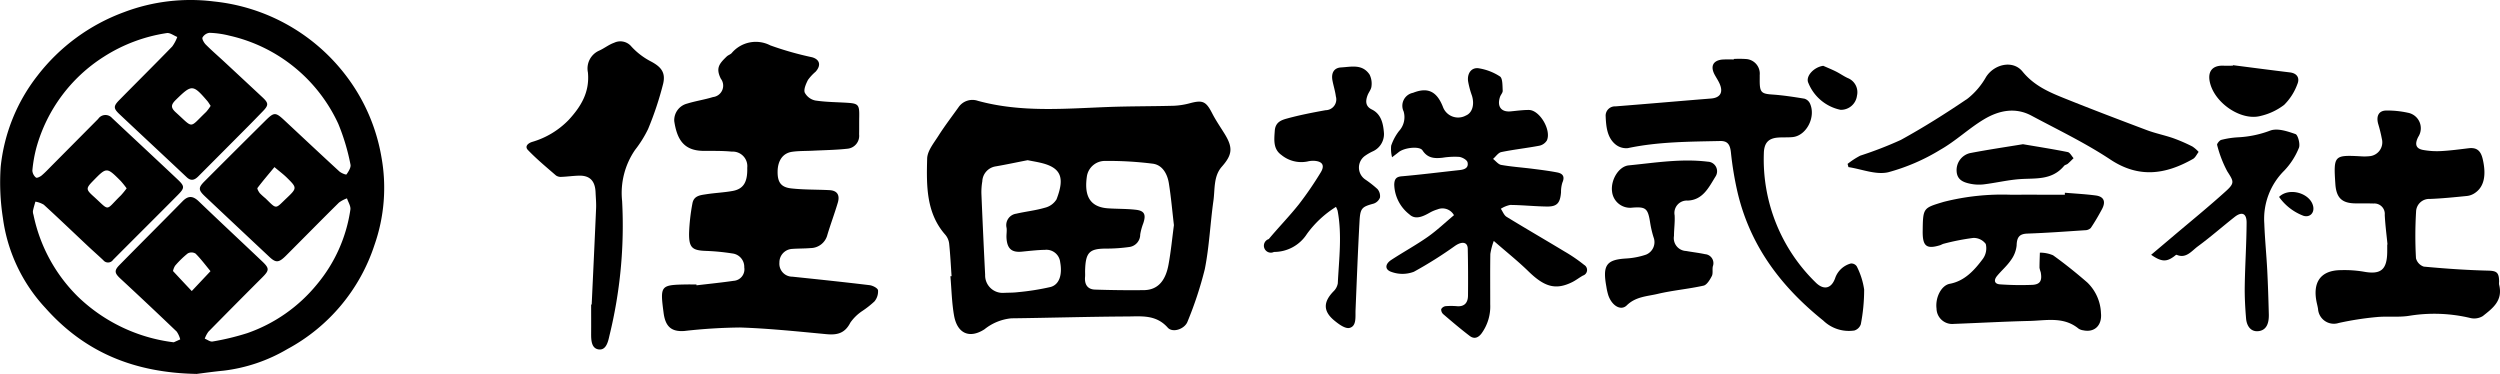 <svg xmlns="http://www.w3.org/2000/svg" width="363.093" height="54.306" viewBox="0 0 363.093 54.306">
  <g id="グループ_131" data-name="グループ 131" transform="translate(-131.067 -1249.965)">
    <g id="logo_blk" transform="translate(207.535 1255.986)">
      <path id="パス_2" data-name="パス 2" d="M243.849,4577.571c-.11-1.583-.187-3.169-.353-4.745a2.433,2.433,0,0,0-.56-1.276c-2.793-3.159-2.736-7.154-2.633-11.062.029-1.111.965-2.248,1.617-3.275.909-1.433,1.939-2.78,2.924-4.156a2.445,2.445,0,0,1,2.835-.95c6.247,1.711,12.575,1.132,18.9.893,3.188-.12,6.382-.092,9.571-.18a10.765,10.765,0,0,0,2.378-.385c1.819-.474,2.289-.235,3.18,1.5.526,1.025,1.183,1.972,1.788,2.951,1.249,2.023,1.14,3.041-.4,4.788-1.223,1.39-.98,3.266-1.218,4.954-.466,3.306-.6,6.681-1.254,9.936a53.947,53.947,0,0,1-2.5,7.594c-.394,1.082-2.157,1.7-2.882.884-1.7-1.917-3.837-1.628-5.887-1.617-5.608.026-11.216.2-16.824.267a7.343,7.343,0,0,0-3.9,1.59c-2.151,1.394-3.955.649-4.423-2-.329-1.867-.363-3.8-.53-5.7Zm32.293-7.413c-.248-2.112-.419-4.109-.735-6.08-.227-1.408-.961-2.665-2.335-2.844a51.261,51.261,0,0,0-6.88-.4,2.645,2.645,0,0,0-2.686,2.21c-.352,2.384.073,4.443,3,4.668,1.369.1,2.75.057,4.112.215,1.262.147,1.5.715,1.068,1.98a8.231,8.231,0,0,0-.44,1.611,1.819,1.819,0,0,1-1.489,1.8,23.77,23.77,0,0,1-3.494.247c-2.409.012-2.951.55-3.021,3.2-.008.3.021.614-.007.917-.1,1.139.41,1.8,1.42,1.837q3.556.12,7.116.08c2.229-.025,3.206-1.628,3.587-3.715C275.71,4573.971,275.894,4572.02,276.142,4570.159Zm-21.247-9.432c-1.548.3-3.09.632-4.642.9a2.287,2.287,0,0,0-1.941,2.171,9.187,9.187,0,0,0-.129,1.819q.244,5.879.541,11.752a2.543,2.543,0,0,0,2.723,2.625c.681-.031,1.369-.014,2.044-.1a35.939,35.939,0,0,0,4.743-.754c1.257-.344,1.724-1.766,1.39-3.594a2.012,2.012,0,0,0-2.2-1.8c-1.129.024-2.256.156-3.38.266-1.471.141-2.13-.436-2.218-2.006-.027-.478.072-.968.014-1.437a1.679,1.679,0,0,1,1.392-2.07c1.377-.32,2.794-.464,4.15-.863a2.728,2.728,0,0,0,1.711-1.224c1.086-2.846.869-4.438-1.921-5.209C256.438,4561,255.683,4560.886,254.9,4560.727Z" transform="translate(-182.113 -4543.481)" fill-rule="evenodd"/>
      <g id="グループ_8" data-name="グループ 8" transform="translate(0 0)">
        <path id="パス_3" data-name="パス 3" d="M189.557,4581.394c.215-4.659.441-9.317.639-13.974.033-.782-.044-1.568-.078-2.351-.072-1.642-.842-2.429-2.4-2.392-.844.02-1.684.142-2.528.175a1.247,1.247,0,0,1-.818-.2c-1.384-1.2-2.8-2.371-4.071-3.694-.5-.52-.023-.975.59-1.177a12.087,12.087,0,0,0,5.324-3.2c1.758-1.91,3.073-4,2.793-6.9a2.832,2.832,0,0,1,1.634-3.163c.741-.331,1.409-.88,2.166-1.139a2.084,2.084,0,0,1,2.527.558,10.2,10.2,0,0,0,2.821,2.151c1.436.762,2.173,1.567,1.779,3.239a46.982,46.982,0,0,1-2.187,6.578,16.7,16.7,0,0,1-1.887,3.025,11.053,11.053,0,0,0-1.885,7.44,67,67,0,0,1-1.846,19.559c-.194.885-.485,2.146-1.577,1.982-1.043-.157-1.083-1.341-1.077-2.336.01-1.395,0-2.79,0-4.184Z" transform="translate(-180.089 -4543.186)" fill-rule="evenodd"/>
        <path id="パス_4" data-name="パス 4" d="M205.468,4578.606c1.8-.213,3.6-.394,5.389-.653A1.673,1.673,0,0,0,212.4,4576a1.955,1.955,0,0,0-1.728-2.021,31.844,31.844,0,0,0-3.851-.372c-1.987-.07-2.474-.47-2.434-2.628a28.474,28.474,0,0,1,.485-4.268c.2-1.136,1.173-1.2,1.994-1.331,1.276-.2,2.572-.249,3.841-.478,1.592-.288,2.184-1.293,2.127-3.366a2.118,2.118,0,0,0-2.232-2.347c-1.365-.134-2.745-.1-4.118-.11-2.855-.02-3.851-1.643-4.252-4.323a2.488,2.488,0,0,1,1.873-2.542c1.233-.384,2.52-.567,3.753-.951A1.667,1.667,0,0,0,209,4548.6c-.776-1.551-.225-2.185.85-3.226.206-.2.511-.282.713-.484a4.579,4.579,0,0,1,5.625-1.13,46.593,46.593,0,0,0,6.064,1.723c1.136.324,1.335,1.185.508,2.1a6.693,6.693,0,0,0-1.107,1.192c-.289.562-.651,1.383-.464,1.848a2.243,2.243,0,0,0,1.54,1.142c1.55.235,3.131.232,4.7.335,1.537.1,1.7.313,1.671,1.967-.018.872,0,1.743-.018,2.614a1.883,1.883,0,0,1-1.643,2.08c-1.679.189-3.374.208-5.063.293-1.007.052-2.025.017-3.021.159-1.354.193-2.094,1.276-2.111,2.879-.015,1.518.468,2.269,1.972,2.438,1.842.208,3.709.156,5.563.254,1.1.058,1.54.694,1.21,1.81-.464,1.566-1.041,3.1-1.512,4.662a2.543,2.543,0,0,1-2.447,1.942c-.885.076-1.777.054-2.664.119a1.959,1.959,0,0,0-1.861,1.987,1.88,1.88,0,0,0,1.885,2.047c3.734.39,7.469.781,11.2,1.231.456.054,1.179.414,1.239.744a2.278,2.278,0,0,1-.517,1.615,13.626,13.626,0,0,1-1.74,1.375,6.522,6.522,0,0,0-1.767,1.713c-.806,1.592-1.969,1.811-3.466,1.672-4.178-.392-8.359-.832-12.547-.97a78.472,78.472,0,0,0-8.1.508c-1.867.133-2.744-.628-3.007-2.633-.523-3.952-.445-4.053,3.193-4.124.525-.01,1.05,0,1.575,0C205.457,4578.528,205.463,4578.567,205.468,4578.606Z" transform="translate(-180.774 -4543.188)" fill-rule="evenodd"/>
      </g>
      <g id="グループ_9" data-name="グループ 9" transform="translate(107.231 2.517)">
        <path id="パス_5" data-name="パス 5" d="M319.137,4568.554a1.911,1.911,0,0,0-2.405-.84,5.411,5.411,0,0,0-1.017.419c-1,.572-2.158,1.167-3.062.295a5.661,5.661,0,0,1-2.192-4.321c.027-.773.262-1.133,1.069-1.2,2.813-.245,5.62-.6,8.43-.906.659-.072,1.333-.287,1.15-1.117-.08-.364-.774-.75-1.223-.8a11.168,11.168,0,0,0-2.414.125c-1.126.118-2.147.1-2.908-1.071-.422-.65-2.634-.409-3.458.259-.222.181-.452.352-.961.744a4.9,4.9,0,0,1-.132-1.678,7.351,7.351,0,0,1,1.135-2.124,2.969,2.969,0,0,0,.676-2.853,1.915,1.915,0,0,1,1.367-2.706c2.132-.849,3.454-.225,4.344,2.051a2.344,2.344,0,0,0,3.336,1.245c.919-.377,1.277-1.575.878-2.874a12.477,12.477,0,0,1-.566-2.124c-.143-1.2.555-2.055,1.625-1.847a7.893,7.893,0,0,1,3.015,1.179c.39.273.351,1.345.391,2.064.017.3-.3.6-.4.926-.445,1.375.186,2.2,1.548,2.076.884-.083,1.769-.208,2.654-.205,1.553.007,3.287,2.9,2.617,4.42a1.691,1.691,0,0,1-1.123.776c-1.826.346-3.676.544-5.5.92-.443.091-.8.649-1.2.992.393.3.759.8,1.188.873,1.5.265,3.028.369,4.542.56,1.194.151,2.391.3,3.574.528.729.139,1.188.517.77,1.47a4.474,4.474,0,0,0-.2,1.412c-.123,1.573-.576,2.1-2.074,2.074-1.767-.027-3.534-.213-5.3-.231a3.967,3.967,0,0,0-1.367.556c.271.4.463.94.825,1.164,2.8,1.715,5.633,3.352,8.439,5.049a22.855,22.855,0,0,1,2.84,1.943.849.849,0,0,1-.178,1.544c-.537.3-1.03.693-1.577.963-2.383,1.172-4.011.694-6.334-1.57-1.512-1.475-3.163-2.786-5.04-4.424a9.563,9.563,0,0,0-.5,1.891c-.041,2.439-.011,4.881-.017,7.321a6.659,6.659,0,0,1-1.285,4.256c-.527.674-1.108.778-1.693.332-1.315-1-2.581-2.079-3.842-3.158a.921.921,0,0,1-.3-.73.873.873,0,0,1,.651-.436,10.12,10.12,0,0,1,1.694.01c1.023.065,1.536-.5,1.547-1.541.023-2.27.015-4.538-.036-6.806-.021-.976-.806-1.115-1.8-.452a59.532,59.532,0,0,1-6.022,3.792,4.658,4.658,0,0,1-3.222.036c-1.028-.32-1.006-1.14-.057-1.76,1.755-1.147,3.593-2.151,5.312-3.356C316.672,4570.757,317.869,4569.615,319.137,4568.554Z" transform="translate(-291.665 -4545.838)" fill-rule="evenodd"/>
        <path id="パス_6" data-name="パス 6" d="M459.415,4573.018c-.14-1.432-.328-2.858-.4-4.293a1.509,1.509,0,0,0-1.627-1.654c-.929-.033-1.859,0-2.789-.024-1.854-.061-2.628-.862-2.758-2.82-.274-4.116-.183-4.214,3.6-4.018a7.287,7.287,0,0,0,1.452-.021,2.024,2.024,0,0,0,1.7-2.524,20.814,20.814,0,0,0-.527-2.146c-.328-1.17.093-1.957,1.2-1.953a13.753,13.753,0,0,1,3.123.325,2.289,2.289,0,0,1,1.492,3.5c-.53,1.039-.376,1.7.7,1.9a11.344,11.344,0,0,0,2.629.163c1.326-.07,2.648-.248,3.968-.408,1.136-.137,1.765.278,2.066,1.574.532,2.285.235,4-1.131,4.921a2.524,2.524,0,0,1-1.107.429c-1.811.182-3.624.368-5.44.438a1.9,1.9,0,0,0-2,1.846,58.719,58.719,0,0,0-.015,6.763,1.724,1.724,0,0,0,1.135,1.219c3.088.287,6.184.506,9.282.581,1.272.031,1.653.213,1.658,1.634a1.673,1.673,0,0,0,0,.394c.594,2.354-.978,3.465-2.371,4.575a2.4,2.4,0,0,1-1.837.273,22.577,22.577,0,0,0-8.779-.326c-1.584.267-3.234.039-4.839.2a43.926,43.926,0,0,0-5.473.856,2.3,2.3,0,0,1-3-2.043c-.039-.255-.1-.509-.159-.763-.715-3.083.513-4.843,3.454-4.868a16.892,16.892,0,0,1,3.259.208c2.589.492,3.5-.253,3.494-3.015,0-.3,0-.61,0-.915Z" transform="translate(-296.36 -4546.05)" fill-rule="evenodd"/>
        <path id="パス_7" data-name="パス 7" d="M360.88,4545.814a14.764,14.764,0,0,1,1.813.014,2.125,2.125,0,0,1,1.956,2.342c.007.262,0,.523,0,.786,0,1.709.253,1.918,1.806,2.024s3.117.345,4.666.6a1.3,1.3,0,0,1,.81.667c.926,1.953-.473,4.7-2.484,4.914-.722.075-1.456.016-2.18.075-1.4.118-1.994.817-2.019,2.339a24.945,24.945,0,0,0,7.513,18.688c1.192,1.2,2.348.923,2.885-.726a3.331,3.331,0,0,1,2.228-2.013.943.943,0,0,1,.869.414,10.813,10.813,0,0,1,1.075,3.365,26.339,26.339,0,0,1-.485,5.045,1.44,1.44,0,0,1-.937.907,5.344,5.344,0,0,1-4.511-1.44c-5.937-4.769-10.548-10.628-12.438-18.558a47.517,47.517,0,0,1-.981-5.888c-.126-1.141-.491-1.659-1.566-1.635-4.482.1-8.967.095-13.4,1.033a2.458,2.458,0,0,1-1.85-.585c-1.167-1-1.312-2.564-1.374-4.036a1.349,1.349,0,0,1,1.416-1.443c4.632-.362,9.262-.771,13.894-1.142,1.375-.111,1.828-.938,1.179-2.283-.186-.386-.421-.744-.628-1.117-.69-1.244-.3-2.106,1.049-2.256a15.57,15.57,0,0,1,1.7-.01Z" transform="translate(-292.773 -4545.791)" fill-rule="evenodd"/>
        <path id="パス_8" data-name="パス 8" d="M410.571,4565.921c1.489.125,2.983.2,4.465.395,1.208.157,1.522.891.916,2.012-.5.93-1.032,1.846-1.618,2.714a1.214,1.214,0,0,1-.853.326c-2.778.185-5.557.389-8.339.486-1.138.039-1.543.477-1.576,1.724a4.332,4.332,0,0,1-.846,2.152c-.57.832-1.351,1.492-1.994,2.272-.532.647-.373,1.18.441,1.227a42.57,42.57,0,0,0,4.682.071c1.155-.062,1.446-.633,1.211-1.852a3.848,3.848,0,0,1-.173-.624c0-.734.033-1.469.054-2.2a4.821,4.821,0,0,1,1.916.382c1.708,1.223,3.356,2.552,4.958,3.938a6.506,6.506,0,0,1,2,4.478c.173,1.767-.944,2.829-2.56,2.483a1.618,1.618,0,0,1-.687-.242c-2.184-1.794-4.7-1.178-7.117-1.122-3.674.088-7.345.293-11.019.431a2.277,2.277,0,0,1-2.5-2.226c-.2-1.616.7-3.37,1.923-3.6,2.153-.4,3.566-1.953,4.828-3.651a2.625,2.625,0,0,0,.4-2.132,2.165,2.165,0,0,0-1.828-.876,33.662,33.662,0,0,0-4.268.838c-.193.043-.371.168-.565.227-1.959.592-2.523.128-2.5-2.044.042-3.425.06-3.354,3.061-4.264a34.6,34.6,0,0,1,9.848-1.028c2.579-.024,5.159,0,7.739,0C410.569,4566.113,410.57,4566.016,410.571,4565.921Z" transform="translate(-294.375 -4546.467)" fill-rule="evenodd"/>
        <path id="パス_9" data-name="パス 9" d="M301.384,4567.337a15.072,15.072,0,0,0-4.226,3.946,5.659,5.659,0,0,1-4.778,2.6,1.011,1.011,0,1,1-.754-1.869c1.43-1.714,2.99-3.307,4.379-5.057a50.111,50.111,0,0,0,3.151-4.6c.624-1,.3-1.595-.828-1.7a3.32,3.32,0,0,0-1.078.089,4.559,4.559,0,0,1-3.786-.943c-1.219-.861-1.06-2.193-.966-3.531.09-1.271,1.009-1.555,1.81-1.774,1.833-.5,3.7-.864,5.571-1.2a1.565,1.565,0,0,0,1.488-2.013c-.1-.773-.343-1.524-.49-2.293-.211-1.1.22-1.851,1.255-1.906,1.456-.077,3.073-.543,4.135,1.041a2.93,2.93,0,0,1,.273,1.709c-.033.441-.394.842-.561,1.283-.326.857-.318,1.619.606,2.071,1.375.673,1.666,2.062,1.77,3.452a2.747,2.747,0,0,1-1.655,2.646,7.268,7.268,0,0,0-1.063.613,2.092,2.092,0,0,0,.019,3.473,15.721,15.721,0,0,1,1.756,1.379,1.576,1.576,0,0,1,.364,1.237,1.5,1.5,0,0,1-.922.875c-1.683.466-1.94.63-2.046,2.533-.24,4.3-.4,8.61-.58,12.916-.043.994.172,2.328-.858,2.6-.638.171-1.606-.553-2.263-1.1-1.6-1.342-1.568-2.665-.1-4.186a2.111,2.111,0,0,0,.644-1.185c.17-3.516.635-7.036-.028-10.548A3.641,3.641,0,0,0,301.384,4567.337Z" transform="translate(-291.051 -4545.831)" fill-rule="evenodd"/>
        <path id="パス_10" data-name="パス 10" d="M378.635,4561.087a11.335,11.335,0,0,1,1.844-1.2,55.549,55.549,0,0,0,5.893-2.284c3.322-1.828,6.557-3.864,9.712-6.012a10.764,10.764,0,0,0,2.669-3.144c1.2-1.869,3.9-2.478,5.283-.78,1.693,2.08,3.905,3.015,6.159,3.921,3.953,1.586,7.931,3.1,11.915,4.6,1.25.468,2.566.728,3.828,1.166a24.07,24.07,0,0,1,2.781,1.209,4.731,4.731,0,0,1,.9.783c-.268.346-.472.821-.814,1.016-3.975,2.258-7.848,2.845-12,.093-3.656-2.421-7.615-4.315-11.47-6.378-2.343-1.254-4.718-.758-6.854.512-2.213,1.315-4.149,3.185-6.383,4.445a28.886,28.886,0,0,1-7.567,3.267c-1.8.406-3.84-.456-5.773-.75Q378.7,4561.316,378.635,4561.087Z" transform="translate(-293.995 -4545.82)" fill-rule="evenodd"/>
        <path id="パス_11" data-name="パス 11" d="M346.175,4567.92a2.636,2.636,0,0,1-2.973-2.337c-.219-1.643.941-3.656,2.435-3.8,3.811-.376,7.622-1.008,11.467-.533a1.391,1.391,0,0,1,1.122,2.156c-.98,1.58-1.829,3.4-4.031,3.492a1.8,1.8,0,0,0-1.906,2.134c.061.993-.09,2-.094,3a1.868,1.868,0,0,0,1.763,2.187c.915.166,1.842.266,2.751.463a1.308,1.308,0,0,1,1.129,1.769c-.1.461.051,1.032-.147,1.413-.285.548-.724,1.281-1.2,1.388-2.207.491-4.473.679-6.673,1.2-1.531.361-3.179.385-4.486,1.669-.845.828-2.138.064-2.667-1.446a8.361,8.361,0,0,1-.289-1.27c-.578-3.153.015-3.937,2.932-4.1a11.054,11.054,0,0,0,2.831-.557,1.96,1.96,0,0,0,1.083-2.541,15.094,15.094,0,0,1-.474-2.012C348.419,4568.039,348.141,4567.777,346.175,4567.92Z" transform="translate(-292.77 -4546.304)" fill-rule="evenodd"/>
        <path id="パス_12" data-name="パス 12" d="M424.257,4574.615c1.108-.935,2.069-1.741,3.027-2.555,2.63-2.23,5.307-4.4,7.867-6.722,1.294-1.176,1.067-1.417.153-2.86a16.839,16.839,0,0,1-1.466-3.821c-.051-.157.35-.664.6-.729a12.509,12.509,0,0,1,2.388-.373,15.291,15.291,0,0,0,4.7-.97c1.064-.406,2.516.09,3.7.5.352.123.709,1.491.49,2a10.473,10.473,0,0,1-2.107,3.284,9.868,9.868,0,0,0-2.919,7.707c.083,2.262.31,4.516.427,6.775.109,2.135.174,4.27.23,6.407.029,1.116-.226,2.223-1.379,2.428s-1.826-.637-1.926-1.835c-.131-1.582-.217-3.179-.19-4.767.049-3.046.252-6.09.269-9.134.008-1.366-.691-1.652-1.741-.827-1.791,1.411-3.514,2.928-5.346,4.271-.892.654-1.7,1.817-3.064,1.226-.085-.037-.258.135-.381.227C426.494,4575.658,425.764,4575.665,424.257,4574.615Z" transform="translate(-295.529 -4546.148)" fill-rule="evenodd"/>
        <path id="パス_13" data-name="パス 13" d="M436.43,4546.751c2.763.353,5.524.718,8.288,1.052,1.012.122,1.451.8,1.07,1.7a8.185,8.185,0,0,1-1.924,3.015,8.929,8.929,0,0,1-3.392,1.6c-2.728.748-6.467-1.678-7.318-4.6-.514-1.762.215-2.773,1.935-2.692.443.021.887,0,1.331,0C436.424,4546.8,436.426,4546.774,436.43,4546.751Z" transform="translate(-295.823 -4545.823)" fill-rule="evenodd"/>
        <path id="パス_14" data-name="パス 14" d="M404.658,4558.63c2.233.381,4.377.714,6.5,1.142.325.064.57.579.851.887-.282.273-.553.563-.851.814-.154.13-.4.146-.527.3-1.8,2.164-4.218,1.755-6.527,1.935-1.718.135-3.416.543-5.132.753a6.186,6.186,0,0,1-2.024-.1c-.922-.2-1.854-.537-1.926-1.8a2.539,2.539,0,0,1,1.928-2.636C399.52,4559.43,402.106,4559.049,404.658,4558.63Z" transform="translate(-294.546 -4546.223)" fill-rule="evenodd"/>
        <path id="パス_15" data-name="パス 15" d="M374.9,4546.848c.617.274,1.244.524,1.848.827.578.29,1.115.676,1.7.947a2.209,2.209,0,0,1,1.35,2.561,2.344,2.344,0,0,1-2.387,2.056,6.462,6.462,0,0,1-4.673-3.9C372.276,4548.373,373.546,4547.024,374.9,4546.848Z" transform="translate(-293.794 -4545.827)" fill-rule="evenodd"/>
        <path id="パス_16" data-name="パス 16" d="M443.481,4566.526c1.447-1.441,4.5-.564,4.945,1.327.231.976-.46,1.692-1.392,1.417A7.659,7.659,0,0,1,443.481,4566.526Z" transform="translate(-296.175 -4546.463)" fill-rule="evenodd"/>
      </g>
    </g>
    <path id="パス_94" data-name="パス 94" d="M143.382,4593.526c-9.018-.167-16.2-3.094-21.955-9.562a23.772,23.772,0,0,1-6.185-13.067,33.528,33.528,0,0,1-.325-7.438,25.78,25.78,0,0,1,5.346-13.253,28.1,28.1,0,0,1,12.6-9.231,27.249,27.249,0,0,1,13.023-1.542,27.657,27.657,0,0,1,19.286,10.905,26.943,26.943,0,0,1,5.046,11.706,25.067,25.067,0,0,1-1,12.719,26.517,26.517,0,0,1-12.64,15.142,23.787,23.787,0,0,1-9.315,3.152C145.728,4593.205,144.2,4593.427,143.382,4593.526Zm-3.33-4.591.941-.424a3.556,3.556,0,0,0-.514-1.135q-4.069-3.894-8.2-7.719c-.809-.751-.9-1.143-.125-1.93,3.055-3.107,6.141-6.178,9.193-9.29.826-.841,1.509-.771,2.334.021,3.057,2.935,6.157,5.82,9.229,8.737,1.063,1.011,1.029,1.291-.031,2.348q-3.913,3.908-7.792,7.854a4.053,4.053,0,0,0-.531,1.007c.38.15.793.483,1.135.416a36.566,36.566,0,0,0,5.055-1.221,22.68,22.68,0,0,0,10.1-7.072,21.814,21.814,0,0,0,4.861-10.871c.074-.5-.318-1.082-.494-1.628a4.45,4.45,0,0,0-1.166.615c-2.567,2.537-5.1,5.114-7.651,7.667-1.087,1.089-1.494,1.119-2.468.206q-4.673-4.379-9.336-8.775c-.98-.924-1-1.259-.052-2.206q4.378-4.385,8.777-8.747c1.321-1.313,1.5-1.312,2.859-.044,2.635,2.457,5.26,4.926,7.913,7.36.284.262.989.535,1.054.446.294-.415.68-1.028.577-1.441a31.019,31.019,0,0,0-1.767-5.9,22.981,22.981,0,0,0-15.826-12.813,13.528,13.528,0,0,0-2.889-.409,1.369,1.369,0,0,0-1.011.686c-.1.191.219.761.475,1.017.867.869,1.792,1.668,2.691,2.5q2.778,2.58,5.55,5.167c.9.841.9,1.143.049,2.022-.7.723-1.4,1.446-2.106,2.157q-3.623,3.647-7.253,7.284c-.535.539-1.051.748-1.7.137-3.244-3.059-6.512-6.089-9.756-9.147-.9-.848-.9-1.174-.038-2.053,2.56-2.6,5.15-5.169,7.695-7.788a5.627,5.627,0,0,0,.732-1.381c-.511-.2-1.057-.641-1.528-.563a23.363,23.363,0,0,0-9.12,3.422,22.865,22.865,0,0,0-9.8,13.163,19.8,19.8,0,0,0-.6,3.393,1.441,1.441,0,0,0,.523,1.007c.124.107.595-.109.822-.3.51-.428.97-.922,1.442-1.4q3.388-3.411,6.774-6.822a1.268,1.268,0,0,1,2.008-.132c3.167,2.978,6.354,5.93,9.515,8.915,1.061,1,1.061,1.241.027,2.283-3.12,3.146-6.266,6.265-9.39,9.406a.882.882,0,0,1-1.42.05c-.73-.689-1.484-1.347-2.215-2.034-2.14-2.01-4.262-4.046-6.426-6.026a3.469,3.469,0,0,0-1.22-.444c-.123.449-.267.893-.357,1.349a1.454,1.454,0,0,0,.079.567,23.276,23.276,0,0,0,6.453,11.883A24.286,24.286,0,0,0,140.052,4588.935Zm5.361-34.342c-.2-.294-.325-.52-.488-.709-2.093-2.437-2.268-2.407-4.537-.194-.744.724-.822,1.144-.021,1.866,2.641,2.385,1.877,2.308,4.382-.072A6.582,6.582,0,0,0,145.413,4554.593Zm-2.746,26.9c1.026-1.087,1.874-1.988,2.723-2.891-.713-.86-1.385-1.769-2.168-2.55a1.131,1.131,0,0,0-1.141-.023,13.554,13.554,0,0,0-1.83,1.782,2.355,2.355,0,0,0-.307.774S141.63,4580.4,142.668,4581.491Zm-9.455-14.918a13.056,13.056,0,0,0-.861-1.072c-2.036-2.037-2.04-2.033-4.008-.019-1.05,1.074-1.061,1.248.027,2.228,2.507,2.258,1.662,2.155,4.012-.121A11.853,11.853,0,0,0,133.212,4566.573Zm21.465-3.084c-.889,1.074-1.707,2.025-2.465,3.03-.074.1.175.555.353.772a10.212,10.212,0,0,0,.823.744c1.681,1.646,1.37,1.557,3.082-.064,1.515-1.436,1.486-1.495.022-2.94C156,4564.546,155.447,4564.137,154.677,4563.488Z" transform="translate(16.249 -3289.255)" fill-rule="evenodd"/>
  </g>
</svg>
